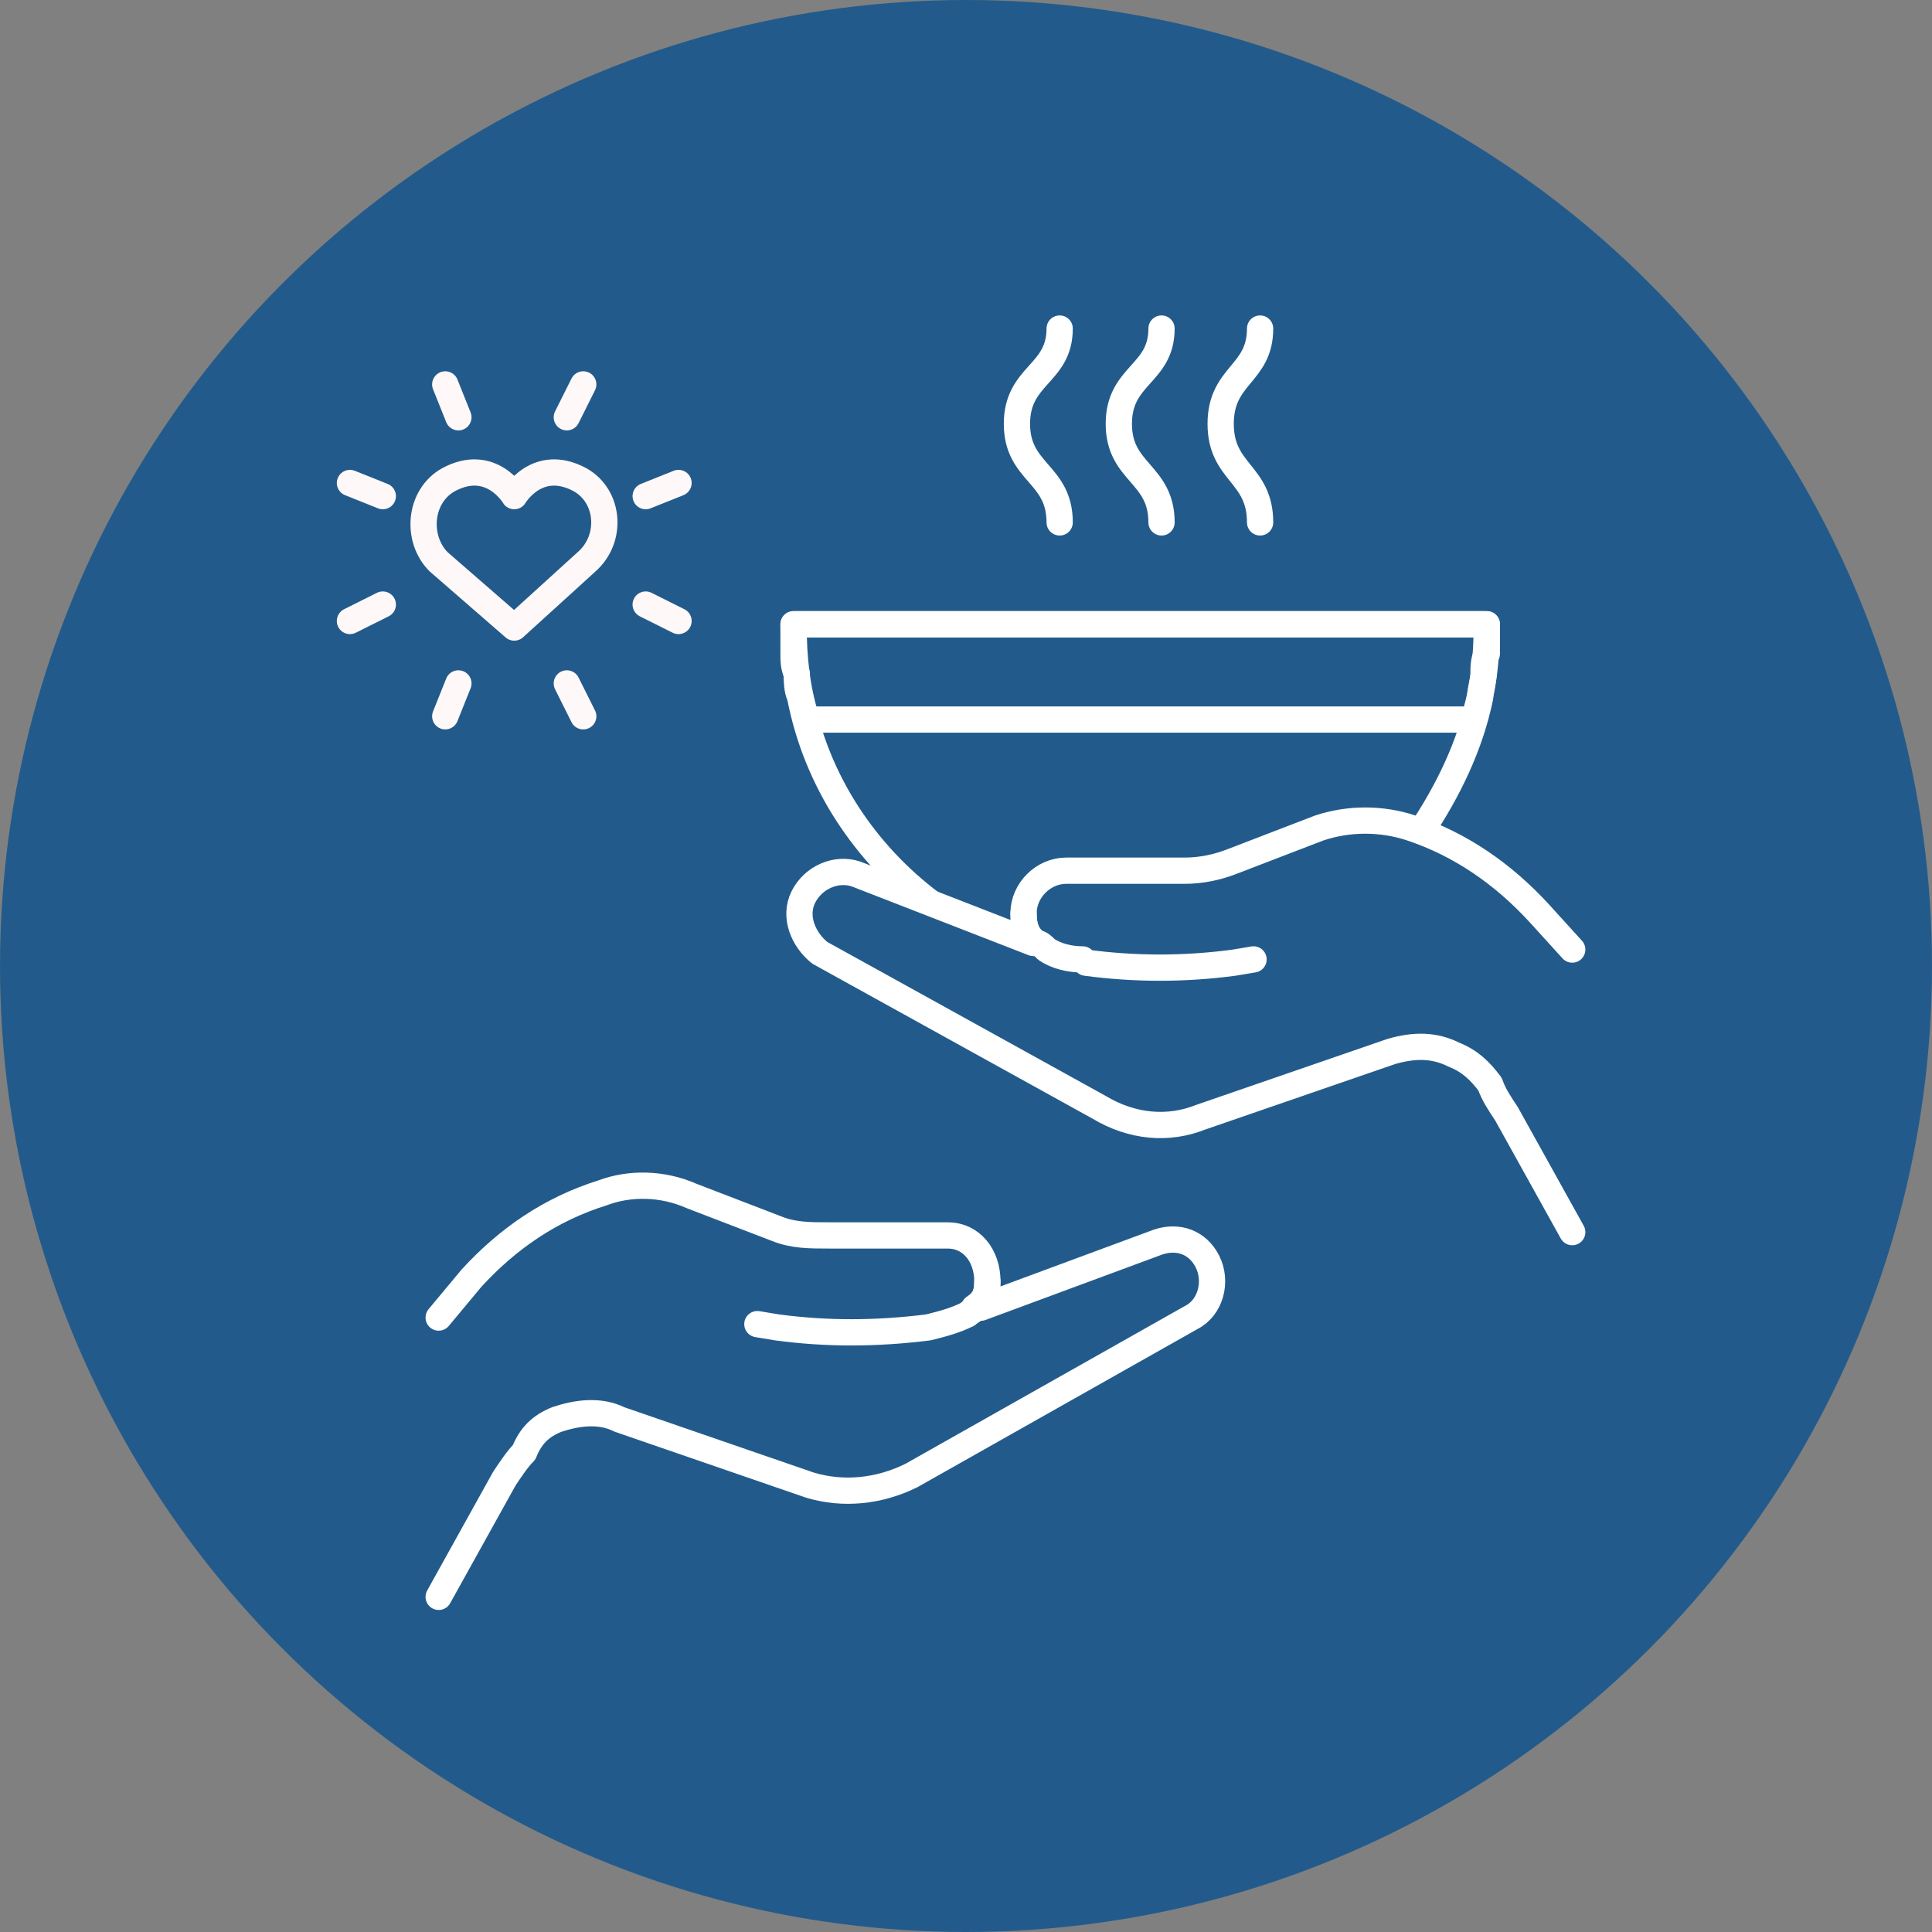 <?xml version="1.0" encoding="UTF-8"?> <svg xmlns="http://www.w3.org/2000/svg" width="98" height="98" viewBox="0 0 98 98" fill="none"><rect x="0" y="0" width="98" height="98" fill="#808080" stroke="none"/><circle cx="49" cy="49" r="49" fill="#225B8B"></circle><path d="M72.085 42.166C73.418 40.166 74.585 37.833 75.085 35.333C75.085 34.999 75.252 34.499 75.252 34.166C75.252 33.833 75.252 33.499 75.418 33.166C75.418 32.999 75.418 32.833 75.418 32.833C75.418 32.499 75.418 31.999 75.418 31.666H40.252C40.252 31.999 40.252 32.499 40.252 32.833C40.252 32.833 40.252 32.999 40.252 33.166C40.252 33.499 40.252 33.833 40.418 34.166C40.418 34.499 40.418 34.999 40.585 35.333C41.418 39.666 43.918 43.333 47.252 45.833" stroke="white" stroke-width="1.332" stroke-linejoin="round"></path><path d="M75.418 31.666H40.252C40.252 33.333 40.418 34.999 40.918 36.499H74.752C75.252 34.999 75.418 33.333 75.418 31.666Z" stroke="white" stroke-width="1.332" stroke-linejoin="round"></path><path d="M53.751 16.666C53.751 18.999 51.584 18.999 51.584 21.499C51.584 23.999 53.751 23.999 53.751 26.499" stroke="white" stroke-width="1.332" stroke-linecap="round" stroke-linejoin="round"></path><path d="M58.918 16.666C58.918 18.999 56.752 18.999 56.752 21.499C56.752 23.999 58.918 23.999 58.918 26.499" stroke="white" stroke-width="1.332" stroke-linecap="round" stroke-linejoin="round"></path><path d="M63.918 16.666C63.918 18.999 61.918 18.999 61.918 21.499C61.918 23.999 63.918 23.999 63.918 26.499" stroke="white" stroke-width="1.332" stroke-linecap="round" stroke-linejoin="round"></path><path d="M29.418 24.332C27.252 23.166 26.085 25.166 26.085 25.166C26.085 25.166 24.918 23.166 22.752 24.332C21.252 25.166 21.085 27.332 22.252 28.499L26.085 31.832L29.752 28.499C31.085 27.332 30.918 25.166 29.418 24.332Z" stroke="#FFF8F8" stroke-width="1.332" stroke-linejoin="round"></path><path d="M34.418 24.499L32.752 25.166" stroke="#FFF8F8" stroke-width="1.332" stroke-linecap="round" stroke-linejoin="round"></path><path d="M29.585 19.499L28.752 21.166" stroke="#FFF8F8" stroke-width="1.332" stroke-linecap="round" stroke-linejoin="round"></path><path d="M22.585 19.499L23.252 21.166" stroke="#FFF8F8" stroke-width="1.332" stroke-linecap="round" stroke-linejoin="round"></path><path d="M17.751 24.499L19.418 25.166" stroke="#FFF8F8" stroke-width="1.332" stroke-linecap="round" stroke-linejoin="round"></path><path d="M17.751 31.499L19.418 30.666" stroke="#FFF8F8" stroke-width="1.332" stroke-linecap="round" stroke-linejoin="round"></path><path d="M22.585 36.333L23.252 34.666" stroke="#FFF8F8" stroke-width="1.332" stroke-linecap="round" stroke-linejoin="round"></path><path d="M29.585 36.333L28.752 34.666" stroke="#FFF8F8" stroke-width="1.332" stroke-linecap="round" stroke-linejoin="round"></path><path d="M34.418 31.499L32.752 30.666" stroke="#FFF8F8" stroke-width="1.332" stroke-linecap="round" stroke-linejoin="round"></path><path d="M79.751 48.166L78.085 46.332C76.251 44.332 74.085 42.832 71.585 41.999C70.085 41.499 68.418 41.499 66.918 41.999L62.585 43.666C61.751 43.999 60.918 44.166 60.085 44.166H54.085C52.918 44.166 51.918 45.166 51.918 46.332C51.918 46.999 52.085 47.499 52.585 47.832H52.418L43.418 44.332C42.418 43.999 41.251 44.499 40.751 45.499C40.251 46.499 40.751 47.666 41.585 48.332L55.751 56.166C57.418 57.166 59.251 57.332 60.918 56.666L70.585 53.332C71.751 52.999 72.751 52.999 73.751 53.499C74.585 53.832 75.085 54.332 75.585 54.999C75.751 55.499 76.085 55.999 76.418 56.499L79.751 62.499" stroke="white" stroke-width="1.332" stroke-linecap="round" stroke-linejoin="round"></path><path d="M63.585 48.666L62.585 48.833C60.085 49.166 57.585 49.166 55.085 48.833L54.919 48.666C54.252 48.666 53.585 48.5 53.085 48.166C52.919 48 52.752 47.833 52.585 47.833C52.085 47.5 51.919 47 51.919 46.333" stroke="white" stroke-width="1.332" stroke-linecap="round" stroke-linejoin="round"></path><path d="M22.252 66.833L23.918 64.833C25.752 62.833 27.918 61.333 30.585 60.5C31.918 60 33.585 60 35.085 60.667L39.418 62.333C40.252 62.667 41.085 62.667 42.085 62.667H48.085C49.252 62.667 50.085 63.667 50.085 65C50.085 65.667 49.918 66 49.418 66.333H49.752L58.752 63C59.752 62.667 60.752 63 61.252 64C61.752 65 61.418 66.333 60.418 66.833L46.252 74.833C44.585 75.667 42.752 75.833 41.085 75.333L31.418 72C30.418 71.5 29.252 71.667 28.252 72C27.418 72.333 26.918 72.833 26.585 73.667C26.252 74 25.918 74.5 25.585 75L22.252 81" stroke="white" stroke-width="1.332" stroke-linecap="round" stroke-linejoin="round"></path><path d="M38.417 67.166L39.417 67.332C41.917 67.666 44.417 67.666 47.084 67.332C47.751 67.166 48.417 66.999 49.084 66.666C49.251 66.499 49.417 66.499 49.417 66.332C49.917 65.999 50.084 65.666 50.084 64.999" stroke="white" stroke-width="1.332" stroke-linecap="round" stroke-linejoin="round"></path></svg> 